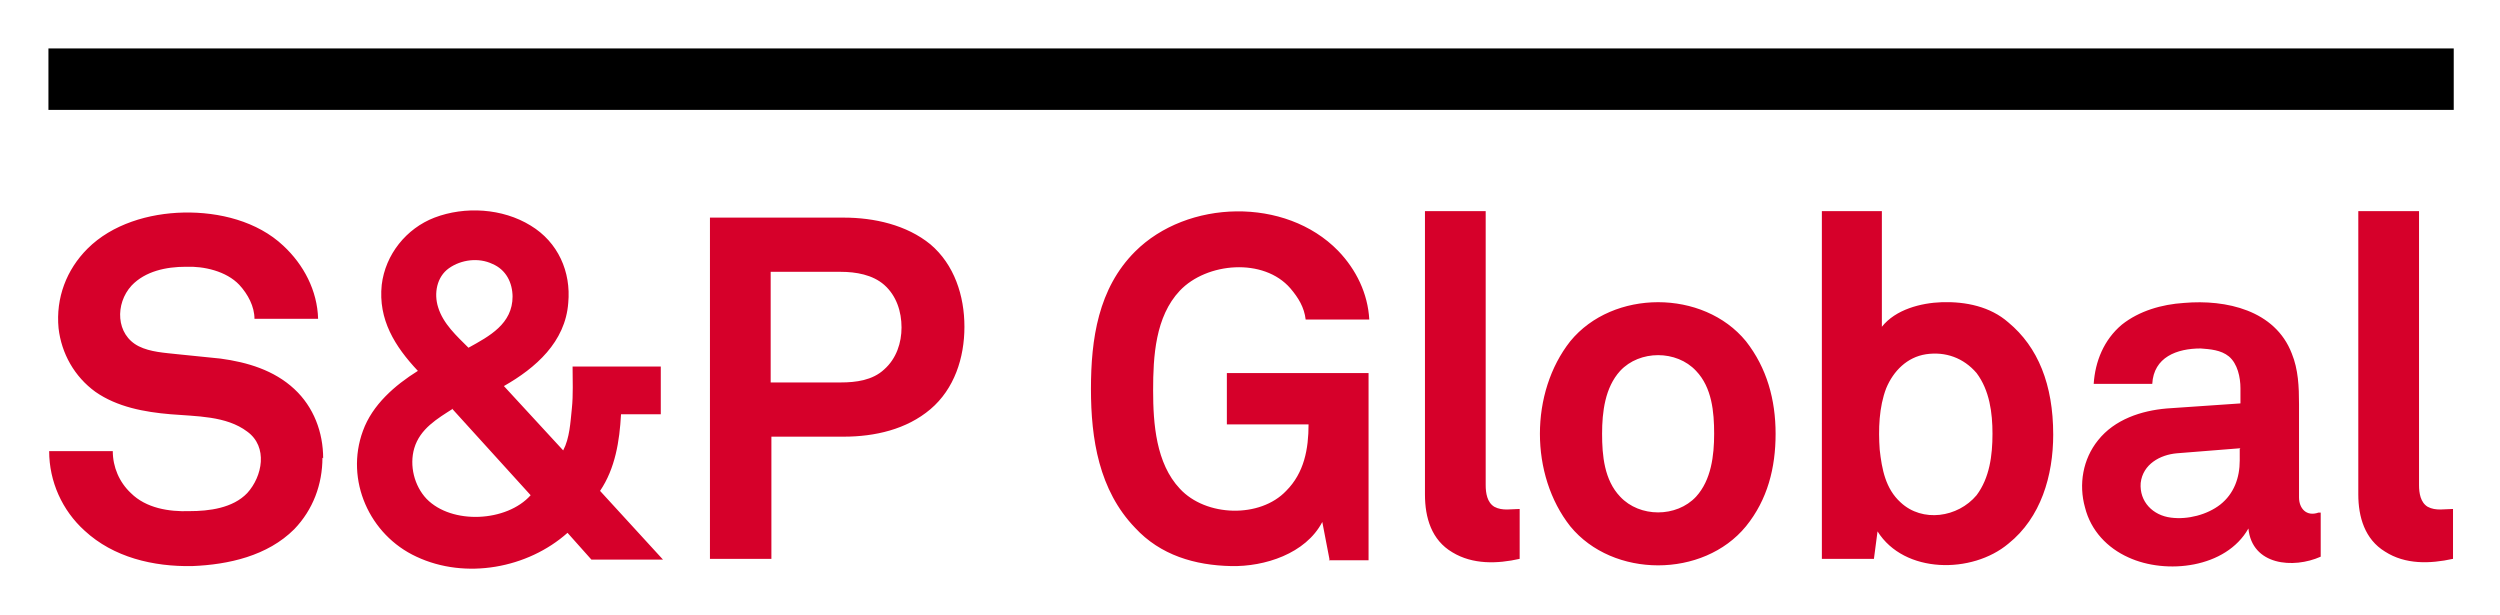 <svg xmlns="http://www.w3.org/2000/svg" role="img" viewBox="-2.40 -0.40 345.80 85.05"><title>spg_master_pos_rgb-v2.svg</title><path fill="none" d="M-43-41h427.2v165.2H-43z"/><path fill="#d6002a" d="M42.2 62.9c0 3.7-1.3 7.2-3.9 9.9-3.7 3.7-9.1 4.9-14.1 5.1-5.4.1-10.9-1.2-14.9-4.9-3.1-2.8-4.9-6.8-4.9-11h8.8c0 2.2.9 4.3 2.5 5.8 2.1 2.1 5.3 2.6 8.1 2.5 2.7 0 6-.4 8-2.5 2.1-2.3 2.9-6.4 0-8.5-2.9-2.2-7.1-2.1-10.6-2.4-3.6-.3-7.4-1-10.4-3.1-2.9-2.1-4.7-5.3-5.1-8.8-.4-4.2 1.1-8.1 4-11 3.4-3.4 8.5-4.9 13.3-5 4.9-.1 10.2 1.2 13.8 4.6 2.8 2.6 4.7 6.2 4.8 10.1h-8.8c0-1.7-.9-3.4-2.1-4.7-1.8-1.9-4.9-2.6-7.4-2.5-2.7 0-5.6.6-7.5 2.6-2.3 2.5-2.2 6.8 1 8.4 1.6.8 3.6.9 5.4 1.1 2 .2 3.9.4 5.9.6 3.7.5 7.4 1.6 10.2 4.2 2.7 2.5 4 6 4 9.6zM79.4 77l-3.3-3.7c-5.5 4.9-14.1 6.5-20.9 3.3-6.5-3-9.9-10.6-7.4-17.4 1.3-3.6 4.4-6.3 7.6-8.3-3.2-3.4-5.5-7.1-5-11.9.5-4.2 3.4-7.8 7.3-9.3 4.2-1.6 9.4-1.3 13.3 1.1 3.8 2.3 5.6 6.4 5.2 10.7-.4 5.4-4.5 9-8.9 11.5l8.2 8.9c.9-1.7 1-3.9 1.2-5.8.2-1.9.1-3.9.1-5.8H89v6.6h-5.5c-.2 3.7-.8 7.5-2.9 10.6l8.7 9.5H79.2zM60.3 56.1c-2.2 1.4-4.6 2.8-5.4 5.5-.7 2.4 0 5.2 1.7 7 3.5 3.6 11.1 3.2 14.4-.5L60.2 56.2zm8.2-15.4c0-2-.9-3.8-2.8-4.6-1.9-.9-4.3-.6-6 .6-1.7 1.2-2.1 3.5-1.5 5.4.7 2.3 2.6 4 4.2 5.6 2.9-1.6 6.1-3.3 6.1-7.1zm62.5 4.1c0 4.3-1.4 8.6-4.7 11.4-3.3 2.8-7.7 3.8-12 3.8h-10v16.9h-8.5V29.7h18.5c4.2 0 8.7 1 12 3.7 3.3 2.8 4.7 7.1 4.7 11.4zm-8.7.1c0-2.2-.7-4.4-2.4-5.9-1.6-1.4-3.9-1.8-6-1.8h-9.7v15.3h9.7c2.1 0 4.4-.3 6-1.8 1.7-1.5 2.4-3.7 2.4-5.8zM181.5 77l-1-5.2c-2.3 4.4-8 6.2-12.6 6.1-5-.1-9.8-1.5-13.3-5.3-5-5.2-6.1-12.3-6.1-19.2 0-6.9 1-13.9 6.1-19 7.2-7.2 20.8-7.6 28.1-.1 2.5 2.6 4.1 5.9 4.3 9.5h-8.8c-.2-1.7-1-3-2.1-4.3-3.7-4.3-11.6-3.6-15.3.3-3.4 3.6-3.7 9.1-3.7 13.8 0 4.6.4 10.1 3.7 13.6 3.6 3.9 11.1 4.1 14.7.3 2.5-2.5 3.1-5.8 3.1-9.2h-11.3v-7.1h19.6v25.9h-5.5zm26.3-.1c-3.1.7-6.5.8-9.3-.9-2.9-1.7-3.8-4.8-3.8-8V28.8h8.4v37.9c0 1.1.2 2.4 1.2 3 1.1.6 2.4.3 3.5.3v7zm35.4-17.3c0 4.7-1.1 9.1-4.1 12.8-5.9 7.2-18.4 7.2-24.3 0-5.6-7.1-5.6-18.5 0-25.6 5.9-7.2 18.4-7.2 24.3 0 2.9 3.7 4.1 8.1 4.1 12.8zm-8.5 0c0-3-.3-6.4-2.5-8.7-2.7-2.9-7.8-2.9-10.5 0-2.1 2.3-2.5 5.7-2.5 8.7 0 3 .3 6.4 2.5 8.7 2.7 2.9 7.8 2.9 10.5 0 2.1-2.3 2.5-5.7 2.5-8.7zm46.9.1c0 5.7-1.7 11.5-6.2 15.1-5 4.2-14.4 4.2-18.1-1.7l-.5 3.8h-7.2V28.8h8.3v16c1.9-2.4 5.4-3.3 8.3-3.4 3.3-.1 6.7.6 9.2 2.8 4.1 3.4 6.2 8.6 6.2 15.5zm-8.4-.1c0-2.9-.4-6-2.2-8.4-1.8-2.1-4.3-3-7-2.6-2.6.4-4.5 2.3-5.5 4.7-1 2.6-1.1 5.7-.9 8.5.3 2.7.8 5.4 2.9 7.3 3 2.8 7.9 2.1 10.5-1 1.8-2.4 2.2-5.5 2.2-8.5zm45.4 17c-3.8 1.7-9.5 1.2-10-3.9-3.1 5.5-11.4 6.4-16.6 4-2.9-1.3-5.2-3.7-6-6.9-.9-3.2-.3-6.7 1.8-9.3 2.3-2.9 6-4.1 9.5-4.4l10.2-.7v-2.1c0-1.5-.4-3.4-1.6-4.4-1.1-.9-2.6-1-3.9-1.1-3.3 0-6.5 1.2-6.7 4.9h-8.1c.2-3.1 1.4-6.1 3.9-8.2 2.4-1.9 5.5-2.8 8.6-3 5.8-.5 12.6 1 14.9 7 .9 2.2 1 4.6 1 7v12.9c0 1.5 1 2.7 2.7 2.1h.3v6.1zm-11.1-15l-8.8.7c-2.3.2-4.7 1.5-5 4.1-.2 2.6 1.7 4.5 4.2 4.8 2.3.3 5-.4 6.8-1.8 1.9-1.5 2.7-3.7 2.7-6.1v-1.6zm29.4 15.3c-3.2.7-6.6.8-9.4-1-2.8-1.7-3.7-4.8-3.7-7.9V28.8h8.4v37.9c0 1.1.2 2.4 1.2 3 1.1.6 2.4.3 3.5.3v7z"/><path d="M4.3 6.3H337v8.5H4.3z"/></svg>